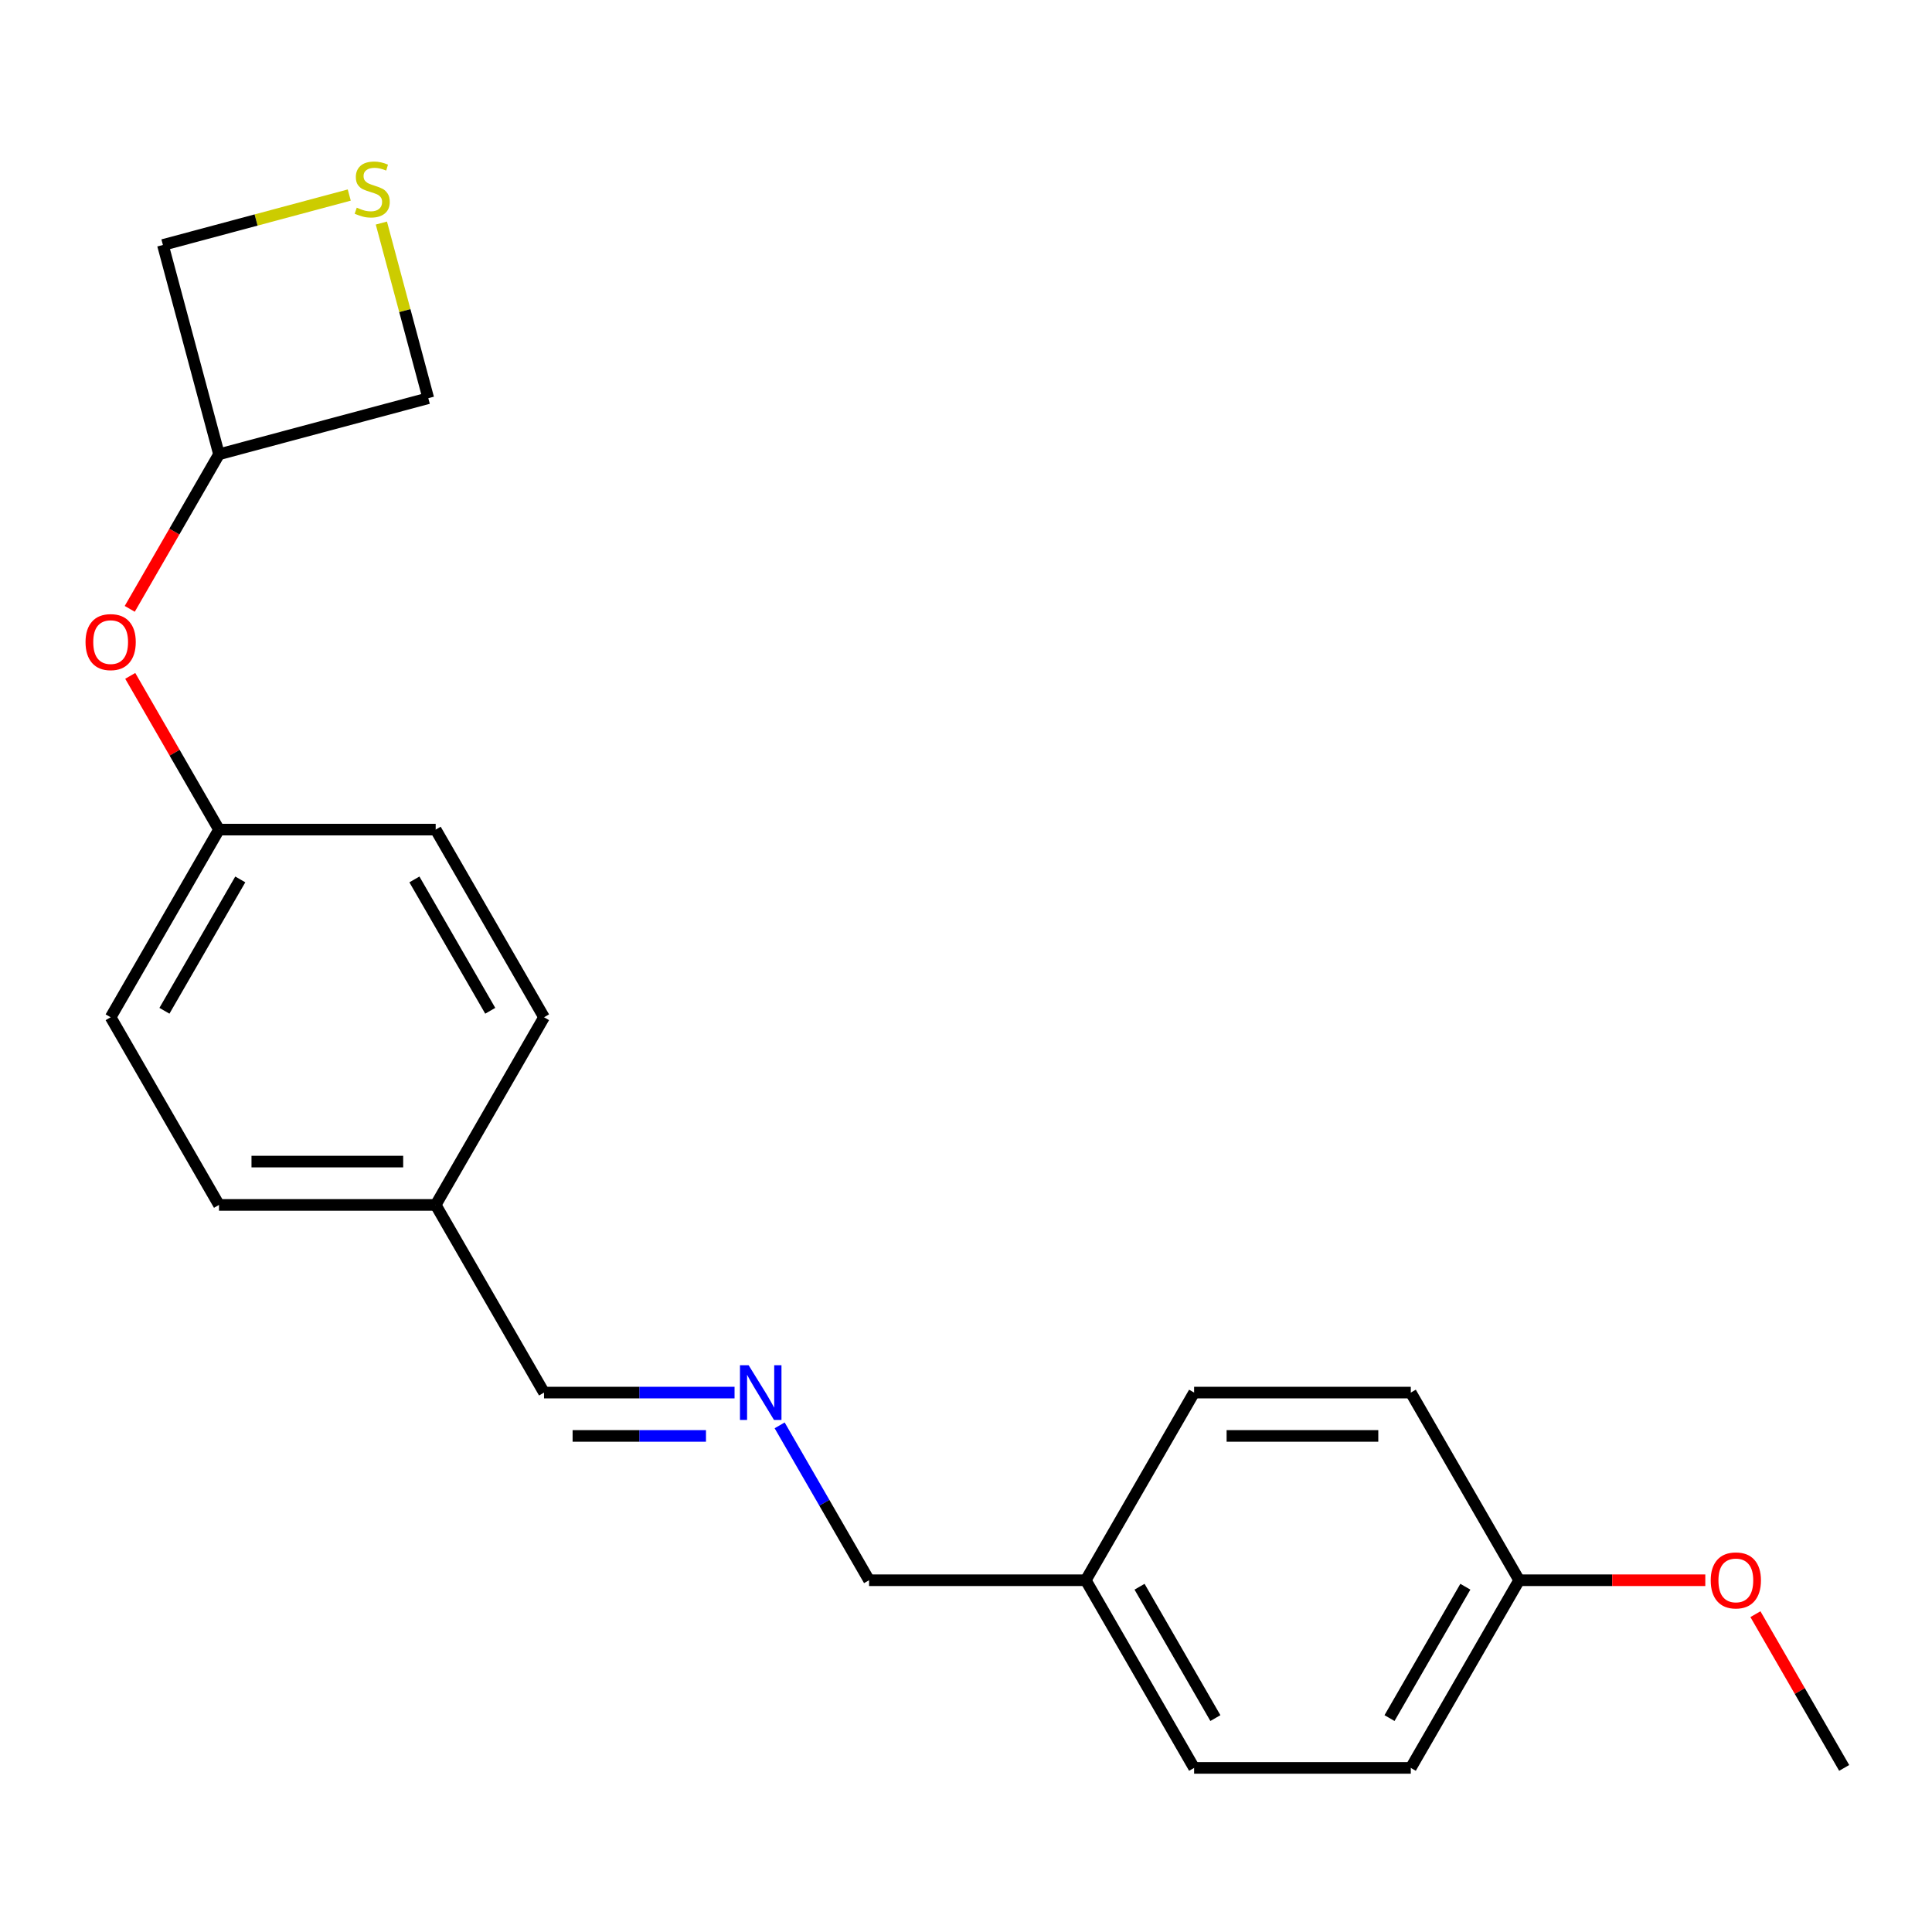 <?xml version='1.0' encoding='iso-8859-1'?>
<svg version='1.1' baseProfile='full'
              xmlns='http://www.w3.org/2000/svg'
                      xmlns:rdkit='http://www.rdkit.org/xml'
                      xmlns:xlink='http://www.w3.org/1999/xlink'
                  xml:space='preserve'
width='1000px' height='1000px' viewBox='0 0 1000 1000'>
<!-- END OF HEADER -->
<rect style='opacity:1.0;fill:#FFFFFF;stroke:none' width='1000' height='1000' x='0' y='0'> </rect>
<path class='bond-8' d='M 197.397,115.453 L 209.543,160.78' style='fill:none;fill-rule:evenodd;stroke:#CCCC00;stroke-width:6px;stroke-linecap:butt;stroke-linejoin:miter;stroke-opacity:1' />
<path class='bond-8' d='M 209.543,160.78 L 221.688,206.107' style='fill:none;fill-rule:evenodd;stroke:#000000;stroke-width:6px;stroke-linecap:butt;stroke-linejoin:miter;stroke-opacity:1' />
<path class='bond-9' d='M 180.775,100.953 L 132.548,113.876' style='fill:none;fill-rule:evenodd;stroke:#CCCC00;stroke-width:6px;stroke-linecap:butt;stroke-linejoin:miter;stroke-opacity:1' />
<path class='bond-9' d='M 132.548,113.876 L 84.322,126.798' style='fill:none;fill-rule:evenodd;stroke:#000000;stroke-width:6px;stroke-linecap:butt;stroke-linejoin:miter;stroke-opacity:1' />
<path class='bond-0' d='M 380.205,720.8 L 330.897,720.8' style='fill:none;fill-rule:evenodd;stroke:#0000FF;stroke-width:6px;stroke-linecap:butt;stroke-linejoin:miter;stroke-opacity:1' />
<path class='bond-0' d='M 330.897,720.8 L 281.589,720.8' style='fill:none;fill-rule:evenodd;stroke:#000000;stroke-width:6px;stroke-linecap:butt;stroke-linejoin:miter;stroke-opacity:1' />
<path class='bond-0' d='M 365.412,743.232 L 330.897,743.232' style='fill:none;fill-rule:evenodd;stroke:#0000FF;stroke-width:6px;stroke-linecap:butt;stroke-linejoin:miter;stroke-opacity:1' />
<path class='bond-0' d='M 330.897,743.232 L 296.382,743.232' style='fill:none;fill-rule:evenodd;stroke:#000000;stroke-width:6px;stroke-linecap:butt;stroke-linejoin:miter;stroke-opacity:1' />
<path class='bond-18' d='M 403.543,737.764 L 426.686,777.848' style='fill:none;fill-rule:evenodd;stroke:#0000FF;stroke-width:6px;stroke-linecap:butt;stroke-linejoin:miter;stroke-opacity:1' />
<path class='bond-18' d='M 426.686,777.848 L 449.828,817.932' style='fill:none;fill-rule:evenodd;stroke:#000000;stroke-width:6px;stroke-linecap:butt;stroke-linejoin:miter;stroke-opacity:1' />
<path class='bond-1' d='M 67.157,315.144 L 90.254,275.14' style='fill:none;fill-rule:evenodd;stroke:#FF0000;stroke-width:6px;stroke-linecap:butt;stroke-linejoin:miter;stroke-opacity:1' />
<path class='bond-1' d='M 90.254,275.14 L 113.35,235.135' style='fill:none;fill-rule:evenodd;stroke:#000000;stroke-width:6px;stroke-linecap:butt;stroke-linejoin:miter;stroke-opacity:1' />
<path class='bond-4' d='M 67.411,349.832 L 90.381,389.617' style='fill:none;fill-rule:evenodd;stroke:#FF0000;stroke-width:6px;stroke-linecap:butt;stroke-linejoin:miter;stroke-opacity:1' />
<path class='bond-4' d='M 90.381,389.617 L 113.35,429.401' style='fill:none;fill-rule:evenodd;stroke:#000000;stroke-width:6px;stroke-linecap:butt;stroke-linejoin:miter;stroke-opacity:1' />
<path class='bond-2' d='M 113.35,235.135 L 84.322,126.798' style='fill:none;fill-rule:evenodd;stroke:#000000;stroke-width:6px;stroke-linecap:butt;stroke-linejoin:miter;stroke-opacity:1' />
<path class='bond-21' d='M 113.35,235.135 L 221.688,206.107' style='fill:none;fill-rule:evenodd;stroke:#000000;stroke-width:6px;stroke-linecap:butt;stroke-linejoin:miter;stroke-opacity:1' />
<path class='bond-3' d='M 281.589,720.8 L 225.51,623.667' style='fill:none;fill-rule:evenodd;stroke:#000000;stroke-width:6px;stroke-linecap:butt;stroke-linejoin:miter;stroke-opacity:1' />
<path class='bond-10' d='M 113.35,429.401 L 57.271,526.534' style='fill:none;fill-rule:evenodd;stroke:#000000;stroke-width:6px;stroke-linecap:butt;stroke-linejoin:miter;stroke-opacity:1' />
<path class='bond-10' d='M 124.365,455.187 L 85.109,523.18' style='fill:none;fill-rule:evenodd;stroke:#000000;stroke-width:6px;stroke-linecap:butt;stroke-linejoin:miter;stroke-opacity:1' />
<path class='bond-11' d='M 113.35,429.401 L 225.51,429.401' style='fill:none;fill-rule:evenodd;stroke:#000000;stroke-width:6px;stroke-linecap:butt;stroke-linejoin:miter;stroke-opacity:1' />
<path class='bond-5' d='M 225.51,623.667 L 281.589,526.534' style='fill:none;fill-rule:evenodd;stroke:#000000;stroke-width:6px;stroke-linecap:butt;stroke-linejoin:miter;stroke-opacity:1' />
<path class='bond-22' d='M 225.51,623.667 L 113.35,623.667' style='fill:none;fill-rule:evenodd;stroke:#000000;stroke-width:6px;stroke-linecap:butt;stroke-linejoin:miter;stroke-opacity:1' />
<path class='bond-22' d='M 208.686,601.235 L 130.174,601.235' style='fill:none;fill-rule:evenodd;stroke:#000000;stroke-width:6px;stroke-linecap:butt;stroke-linejoin:miter;stroke-opacity:1' />
<path class='bond-6' d='M 786.306,817.932 L 730.227,915.065' style='fill:none;fill-rule:evenodd;stroke:#000000;stroke-width:6px;stroke-linecap:butt;stroke-linejoin:miter;stroke-opacity:1' />
<path class='bond-6' d='M 758.468,821.286 L 719.212,889.279' style='fill:none;fill-rule:evenodd;stroke:#000000;stroke-width:6px;stroke-linecap:butt;stroke-linejoin:miter;stroke-opacity:1' />
<path class='bond-19' d='M 786.306,817.932 L 834.484,817.932' style='fill:none;fill-rule:evenodd;stroke:#000000;stroke-width:6px;stroke-linecap:butt;stroke-linejoin:miter;stroke-opacity:1' />
<path class='bond-19' d='M 834.484,817.932 L 882.662,817.932' style='fill:none;fill-rule:evenodd;stroke:#FF0000;stroke-width:6px;stroke-linecap:butt;stroke-linejoin:miter;stroke-opacity:1' />
<path class='bond-23' d='M 786.306,817.932 L 730.227,720.8' style='fill:none;fill-rule:evenodd;stroke:#000000;stroke-width:6px;stroke-linecap:butt;stroke-linejoin:miter;stroke-opacity:1' />
<path class='bond-7' d='M 561.988,817.932 L 449.828,817.932' style='fill:none;fill-rule:evenodd;stroke:#000000;stroke-width:6px;stroke-linecap:butt;stroke-linejoin:miter;stroke-opacity:1' />
<path class='bond-16' d='M 561.988,817.932 L 618.067,720.8' style='fill:none;fill-rule:evenodd;stroke:#000000;stroke-width:6px;stroke-linecap:butt;stroke-linejoin:miter;stroke-opacity:1' />
<path class='bond-17' d='M 561.988,817.932 L 618.067,915.065' style='fill:none;fill-rule:evenodd;stroke:#000000;stroke-width:6px;stroke-linecap:butt;stroke-linejoin:miter;stroke-opacity:1' />
<path class='bond-17' d='M 589.826,821.286 L 629.082,889.279' style='fill:none;fill-rule:evenodd;stroke:#000000;stroke-width:6px;stroke-linecap:butt;stroke-linejoin:miter;stroke-opacity:1' />
<path class='bond-13' d='M 57.271,526.534 L 113.35,623.667' style='fill:none;fill-rule:evenodd;stroke:#000000;stroke-width:6px;stroke-linecap:butt;stroke-linejoin:miter;stroke-opacity:1' />
<path class='bond-12' d='M 225.51,429.401 L 281.589,526.534' style='fill:none;fill-rule:evenodd;stroke:#000000;stroke-width:6px;stroke-linecap:butt;stroke-linejoin:miter;stroke-opacity:1' />
<path class='bond-12' d='M 214.495,455.187 L 253.751,523.18' style='fill:none;fill-rule:evenodd;stroke:#000000;stroke-width:6px;stroke-linecap:butt;stroke-linejoin:miter;stroke-opacity:1' />
<path class='bond-14' d='M 730.227,915.065 L 618.067,915.065' style='fill:none;fill-rule:evenodd;stroke:#000000;stroke-width:6px;stroke-linecap:butt;stroke-linejoin:miter;stroke-opacity:1' />
<path class='bond-15' d='M 730.227,720.8 L 618.067,720.8' style='fill:none;fill-rule:evenodd;stroke:#000000;stroke-width:6px;stroke-linecap:butt;stroke-linejoin:miter;stroke-opacity:1' />
<path class='bond-15' d='M 713.403,743.232 L 634.891,743.232' style='fill:none;fill-rule:evenodd;stroke:#000000;stroke-width:6px;stroke-linecap:butt;stroke-linejoin:miter;stroke-opacity:1' />
<path class='bond-20' d='M 908.606,835.496 L 931.576,875.281' style='fill:none;fill-rule:evenodd;stroke:#FF0000;stroke-width:6px;stroke-linecap:butt;stroke-linejoin:miter;stroke-opacity:1' />
<path class='bond-20' d='M 931.576,875.281 L 954.545,915.065' style='fill:none;fill-rule:evenodd;stroke:#000000;stroke-width:6px;stroke-linecap:butt;stroke-linejoin:miter;stroke-opacity:1' />
<path  class='atom-0' d='M 184.659 107.489
Q 184.979 107.609, 186.299 108.169
Q 187.619 108.729, 189.059 109.089
Q 190.539 109.409, 191.979 109.409
Q 194.659 109.409, 196.219 108.129
Q 197.779 106.809, 197.779 104.529
Q 197.779 102.969, 196.979 102.009
Q 196.219 101.049, 195.019 100.529
Q 193.819 100.009, 191.819 99.409
Q 189.299 98.649, 187.779 97.929
Q 186.299 97.209, 185.219 95.689
Q 184.179 94.169, 184.179 91.609
Q 184.179 88.049, 186.579 85.849
Q 189.019 83.649, 193.819 83.649
Q 197.099 83.649, 200.819 85.209
L 199.899 88.289
Q 196.499 86.889, 193.939 86.889
Q 191.179 86.889, 189.659 88.049
Q 188.139 89.169, 188.179 91.129
Q 188.179 92.649, 188.939 93.569
Q 189.739 94.489, 190.859 95.009
Q 192.019 95.529, 193.939 96.129
Q 196.499 96.929, 198.019 97.729
Q 199.539 98.529, 200.619 100.169
Q 201.739 101.769, 201.739 104.529
Q 201.739 108.449, 199.099 110.569
Q 196.499 112.649, 192.139 112.649
Q 189.619 112.649, 187.699 112.089
Q 185.819 111.569, 183.579 110.649
L 184.659 107.489
' fill='#CCCC00'/>
<path  class='atom-1' d='M 387.489 706.64
L 396.769 721.64
Q 397.689 723.12, 399.169 725.8
Q 400.649 728.48, 400.729 728.64
L 400.729 706.64
L 404.489 706.64
L 404.489 734.96
L 400.609 734.96
L 390.649 718.56
Q 389.489 716.64, 388.249 714.44
Q 387.049 712.24, 386.689 711.56
L 386.689 734.96
L 383.009 734.96
L 383.009 706.64
L 387.489 706.64
' fill='#0000FF'/>
<path  class='atom-2' d='M 44.271 332.348
Q 44.271 325.548, 47.631 321.748
Q 50.991 317.948, 57.271 317.948
Q 63.551 317.948, 66.911 321.748
Q 70.271 325.548, 70.271 332.348
Q 70.271 339.228, 66.871 343.148
Q 63.471 347.028, 57.271 347.028
Q 51.031 347.028, 47.631 343.148
Q 44.271 339.268, 44.271 332.348
M 57.271 343.828
Q 61.591 343.828, 63.911 340.948
Q 66.271 338.028, 66.271 332.348
Q 66.271 326.788, 63.911 323.988
Q 61.591 321.148, 57.271 321.148
Q 52.951 321.148, 50.591 323.948
Q 48.271 326.748, 48.271 332.348
Q 48.271 338.068, 50.591 340.948
Q 52.951 343.828, 57.271 343.828
' fill='#FF0000'/>
<path  class='atom-20' d='M 885.466 818.012
Q 885.466 811.212, 888.826 807.412
Q 892.186 803.612, 898.466 803.612
Q 904.746 803.612, 908.106 807.412
Q 911.466 811.212, 911.466 818.012
Q 911.466 824.892, 908.066 828.812
Q 904.666 832.692, 898.466 832.692
Q 892.226 832.692, 888.826 828.812
Q 885.466 824.932, 885.466 818.012
M 898.466 829.492
Q 902.786 829.492, 905.106 826.612
Q 907.466 823.692, 907.466 818.012
Q 907.466 812.452, 905.106 809.652
Q 902.786 806.812, 898.466 806.812
Q 894.146 806.812, 891.786 809.612
Q 889.466 812.412, 889.466 818.012
Q 889.466 823.732, 891.786 826.612
Q 894.146 829.492, 898.466 829.492
' fill='#FF0000'/>
</svg>
